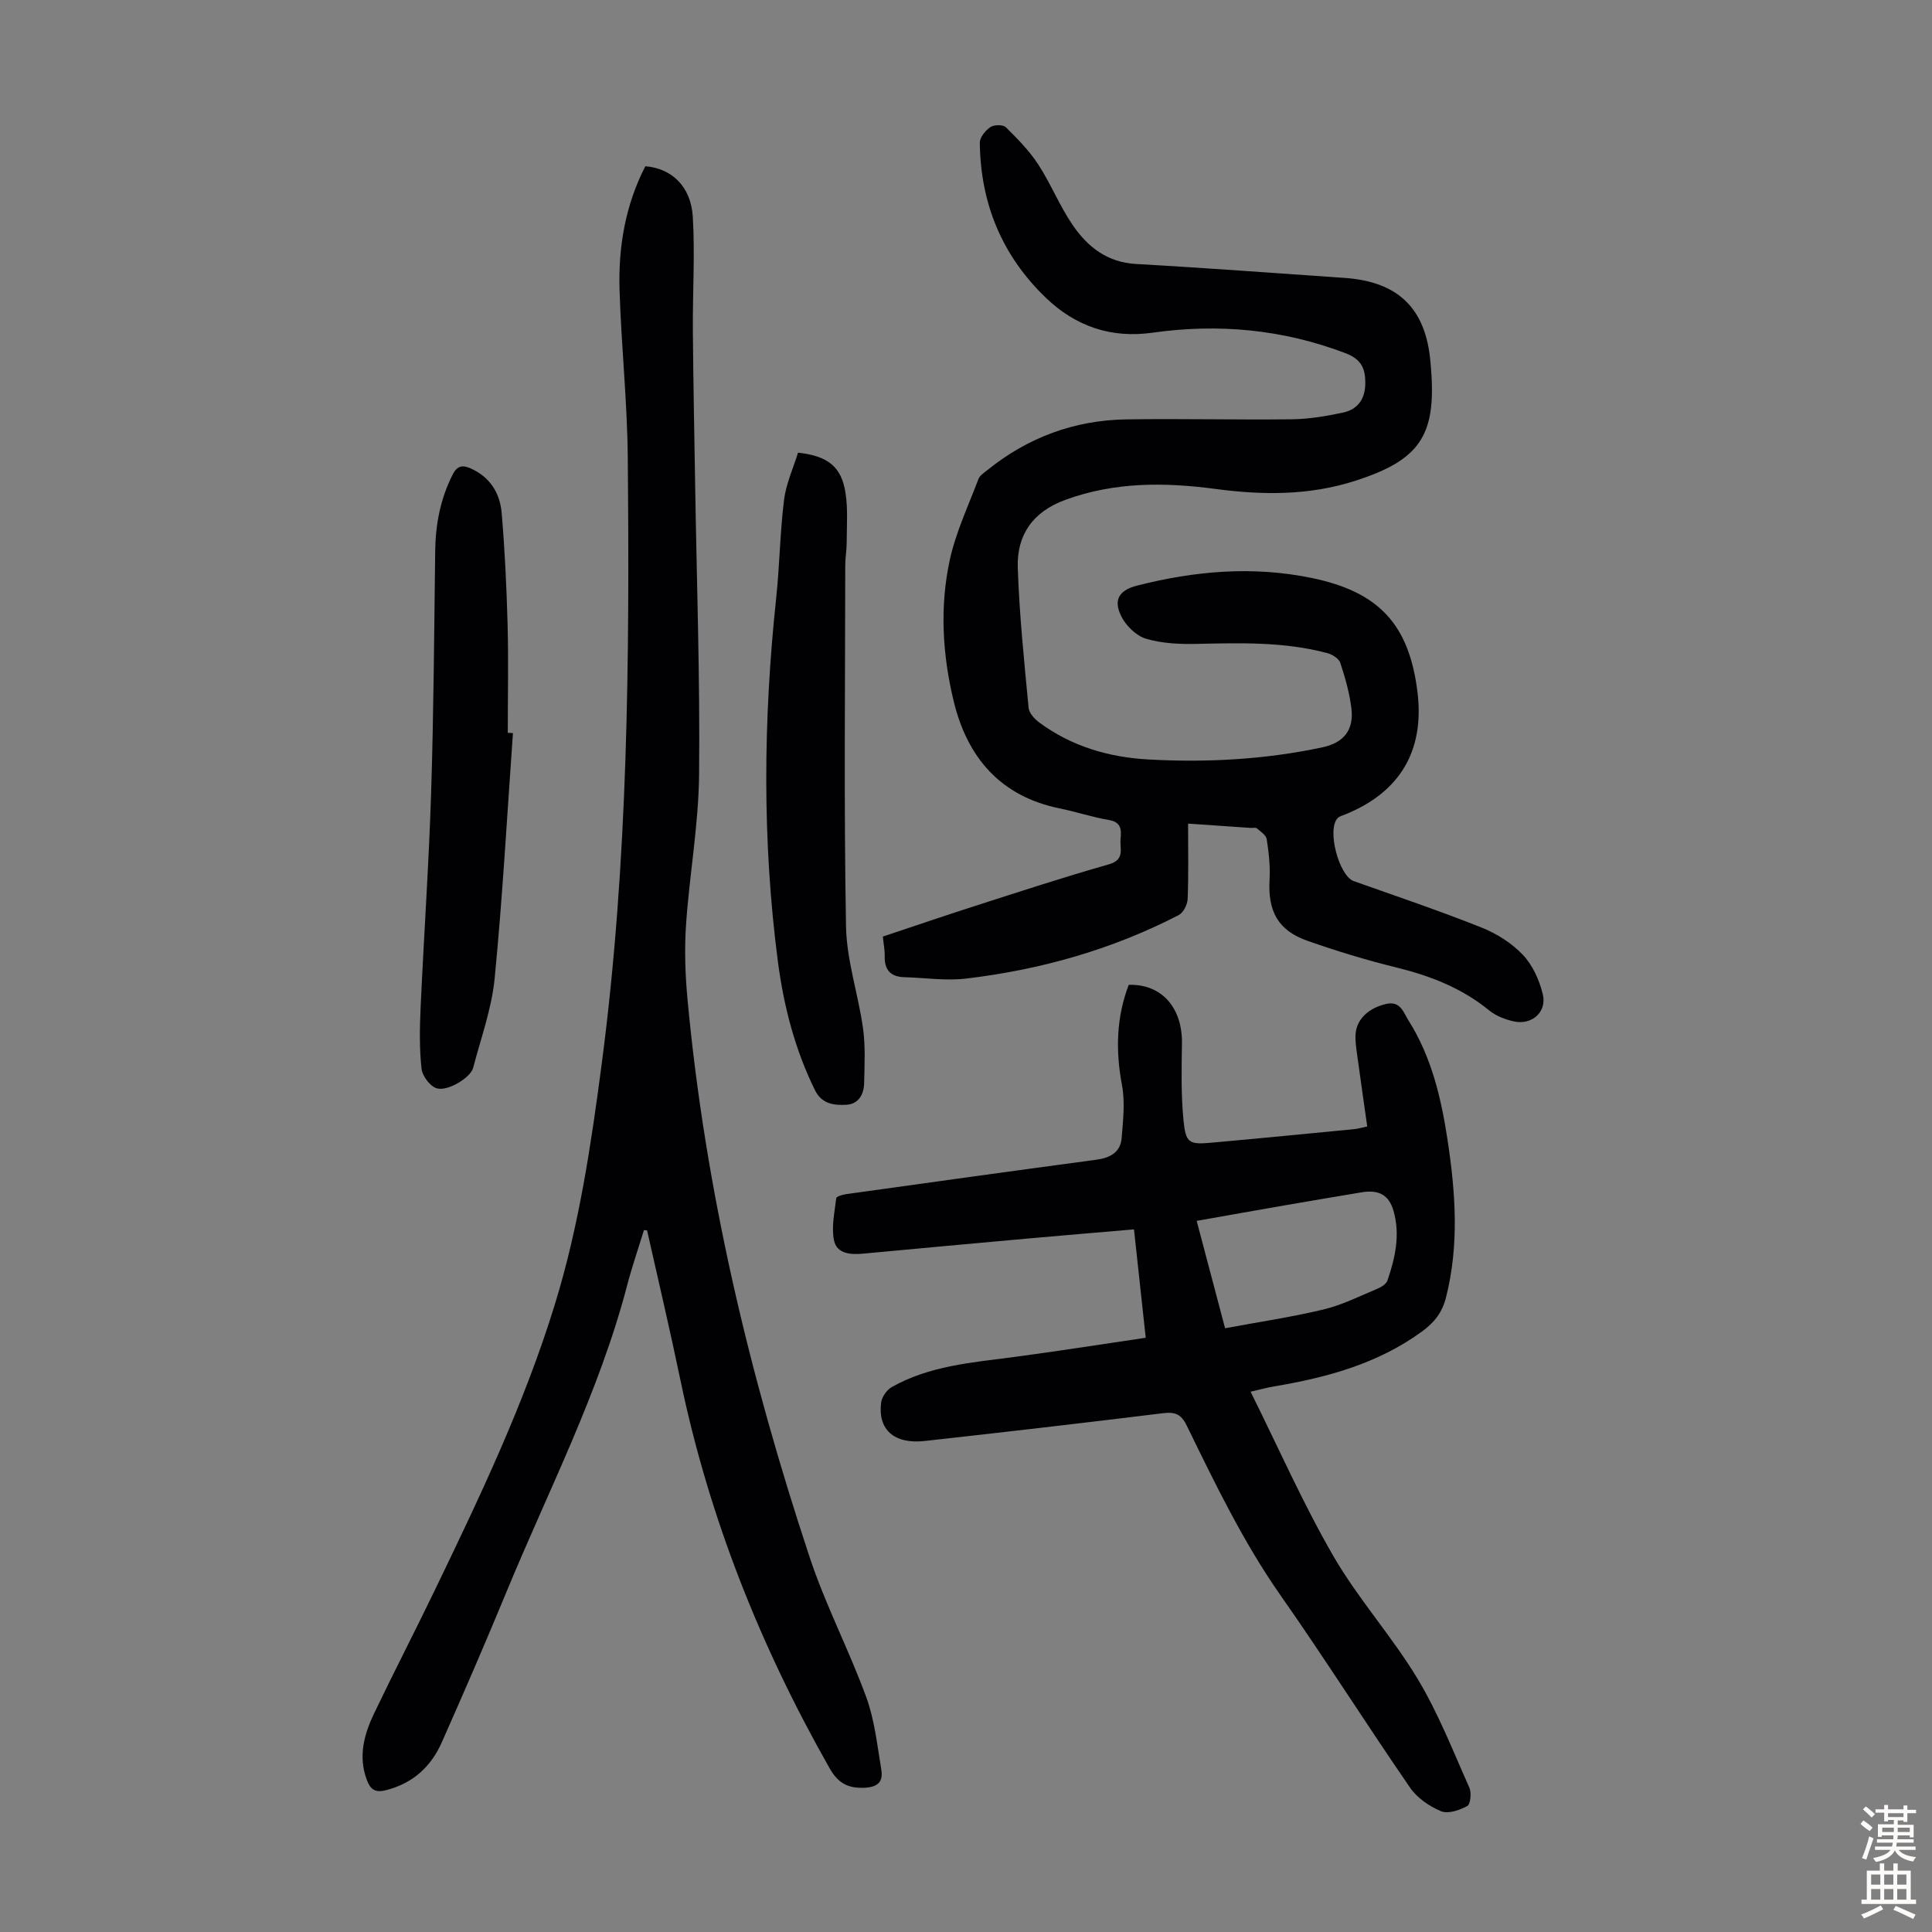 <svg enable-background="new 0 0 400 400" viewBox="0 0 400 400" xmlns="http://www.w3.org/2000/svg"><rect x="0" y="0" width="400" height="400" fill="#808080" stroke="none"/><g fill="#010103"><path d="m245.98 170.52c0 5.58.11 10.6-.09 15.61-.05 1.16-.89 2.83-1.84 3.32-13.85 7.17-28.66 11.33-44.08 13.16-4.16.49-8.46-.18-12.69-.29-2.86-.07-4.19-1.48-4.11-4.37.03-1.22-.23-2.44-.39-4.04 6.31-2.1 12.61-4.27 18.96-6.3 9.25-2.97 18.49-6 27.84-8.66 3.41-.97 2.22-3.28 2.42-5.28.19-1.86.16-3.47-2.42-3.9-3.41-.57-6.72-1.69-10.11-2.38-12.3-2.49-19.19-10.52-22.01-22.18-2.34-9.65-2.93-19.58-.81-29.31 1.25-5.73 3.83-11.17 5.92-16.7.28-.75 1.16-1.32 1.85-1.87 8.39-6.77 18.03-10.34 28.77-10.5 11.41-.18 22.83.12 34.24-.02 3.54-.04 7.11-.64 10.59-1.38 3.06-.65 4.64-2.79 4.65-6.09.02-3.09-.84-4.98-4.14-6.23-12.98-4.93-26.25-6.16-39.91-4.23-8.56 1.21-15.93-1.3-22.11-7.25-9.1-8.75-13.51-19.56-13.65-32.09-.01-1.1 1.17-2.54 2.2-3.23.75-.51 2.61-.53 3.19.03 2.43 2.4 4.87 4.89 6.72 7.73 2.61 4.01 4.41 8.56 7.1 12.5 3.09 4.53 7.16 7.76 13.17 8.09 14.39.8 28.77 1.9 43.16 2.88 11.15.77 16.84 6.38 17.77 17.5.04.45.08.89.11 1.34 1.11 13.87-2.39 18.9-15.74 23.18-9.51 3.05-19.14 2.97-28.88 1.67-10.52-1.4-20.9-1.48-31.12 2.27-6.71 2.46-10.04 7.26-9.82 13.99.31 9.7 1.33 19.38 2.24 29.06.1 1.09 1.25 2.33 2.24 3.06 6.69 4.93 14.4 7.18 22.56 7.63 12.1.67 24.15.02 36.05-2.52 4.36-.93 6.54-3.55 5.98-8.08-.39-3.19-1.29-6.35-2.3-9.41-.29-.88-1.65-1.73-2.68-2.01-8.87-2.37-17.93-2.11-27-1.91-3.53.08-7.23-.08-10.57-1.08-2.03-.61-4.15-2.71-5.12-4.69-1.66-3.38-.38-5.36 3.28-6.29 11.95-3.05 23.97-4.11 36.2-1.58 13.83 2.86 20.13 9.54 21.87 23.58 1.5 12.16-3.61 20.8-15.01 25.39-.51.2-1.11.35-1.48.71-2.33 2.3.21 11.98 3.31 13.08 8.85 3.13 17.74 6.14 26.45 9.61 3.14 1.25 6.27 3.23 8.57 5.67 2.02 2.13 3.41 5.24 4.11 8.14.89 3.68-2.27 6.44-6 5.62-1.8-.4-3.71-1.13-5.11-2.28-5.69-4.65-12.24-7.18-19.3-8.91-6.17-1.51-12.27-3.38-18.27-5.48-6.17-2.16-8.28-6.14-7.89-12.76.16-2.75-.17-5.55-.59-8.29-.13-.84-1.25-1.58-2.03-2.24-.27-.23-.87-.07-1.31-.1-4.13-.29-8.24-.57-12.94-.89z"/><path d="m133.32 254.68c-1.16 3.8-2.47 7.57-3.47 11.42-5.8 22.2-16.34 42.53-25.03 63.58-4.31 10.43-8.79 20.79-13.38 31.11-2.24 5.04-6.01 8.46-11.57 9.86-2.37.6-3.26-.32-3.96-2.24-1.76-4.81-.53-9.32 1.52-13.62 4.05-8.47 8.37-16.81 12.45-25.27 9.38-19.43 18.69-38.89 25.04-59.6 4.98-16.22 7.46-32.93 9.66-49.67 5.48-41.73 5.78-83.72 5.39-125.71-.11-11.52-1.35-23.02-1.7-34.54-.27-8.9 1.21-17.57 5.34-25.58 5.45.43 9.46 4.18 9.83 10.51.46 7.79-.05 15.64.01 23.46.08 10.62.3 21.25.47 31.87.32 20.03 1.02 40.06.82 60.08-.1 10.36-1.99 20.7-2.7 31.07-.35 5.09-.18 10.27.29 15.37 3.67 39.61 12.84 78.05 25.33 115.71 3.26 9.84 8.13 19.14 11.69 28.89 1.73 4.74 2.27 9.95 3.11 14.98.42 2.5-.66 3.67-3.58 3.78-3.48.12-5.43-1.07-7.13-4.06-14.34-25.26-24.97-51.92-30.89-80.42-2.15-10.34-4.58-20.61-6.89-30.92-.23-.02-.44-.04-.65-.06z"/><path d="m258.92 288.14c5.8 11.66 10.86 23.16 17.11 33.98 5.13 8.87 12.14 16.63 17.44 25.41 4.29 7.11 7.35 14.98 10.75 22.6.47 1.06.23 3.43-.45 3.8-1.59.86-3.96 1.67-5.42 1.06-2.42-1.01-4.95-2.74-6.41-4.87-9.07-13.18-17.63-26.71-26.81-39.81-7.75-11.07-13.56-23.14-19.44-35.18-1.15-2.36-2.42-2.84-4.91-2.54-16.43 2.02-32.88 3.93-49.33 5.75-6.34.7-9.74-2.35-9.02-7.96.15-1.17 1.18-2.63 2.23-3.22 7.81-4.4 16.57-5.06 25.22-6.2 8.97-1.19 17.9-2.6 27.33-3.99-.82-7.53-1.6-14.8-2.43-22.44-7.28.63-14.27 1.2-21.26 1.83-11.59 1.04-23.18 2.1-34.76 3.19-2.63.25-5.51.07-6.09-2.76-.57-2.77.13-5.81.46-8.71.04-.36 1.25-.73 1.95-.83 17.27-2.41 34.54-4.82 51.83-7.13 2.9-.39 5.08-1.5 5.32-4.54.29-3.63.73-7.41.06-10.94-1.34-7.13-1.17-13.98 1.4-20.74 6.82-.21 11.16 4.75 11.02 12.22-.09 5.24-.19 10.51.31 15.71.47 4.89 1.14 5.18 5.93 4.74 9.8-.88 19.6-1.84 29.4-2.79.76-.07 1.5-.3 2.72-.56-.71-5.04-1.43-9.98-2.1-14.93-.19-1.43-.43-2.91-.3-4.33.29-3.08 2.79-5.28 6.3-6.1 2.98-.7 3.6 1.76 4.64 3.41 4.76 7.53 6.76 16.02 8.08 24.68 1.66 10.89 2.45 21.79-.31 32.67-.78 3.07-2.35 5.15-5.01 7.08-9.16 6.66-19.62 9.49-30.51 11.33-1.5.24-2.99.66-4.94 1.11zm-5.28-13.14c7.13-1.33 13.87-2.32 20.46-3.91 3.85-.93 7.49-2.78 11.18-4.32.77-.32 1.73-.95 1.97-1.65 1.62-4.69 2.68-9.51 1.26-14.43-.97-3.36-3.1-4.43-6.69-3.82-5.17.87-10.35 1.73-15.51 2.63-6.13 1.06-12.26 2.16-18.55 3.27 2 7.56 3.9 14.76 5.88 22.23z"/><path d="m165.22 93.72c6.18.68 8.98 2.88 9.83 8.3.53 3.36.25 6.86.25 10.29 0 1.56-.3 3.12-.3 4.68-.02 24.95-.29 49.9.16 74.84.13 7.04 2.54 14.02 3.52 21.08.52 3.72.31 7.57.23 11.35-.05 2.31-1.16 4.33-3.66 4.47-2.53.14-5.09-.13-6.51-3-4.15-8.42-6.47-17.39-7.68-26.61-3.28-25.07-3.03-50.18-.36-75.3.72-6.77.79-13.61 1.63-20.36.43-3.35 1.92-6.56 2.89-9.74z"/><path d="m106.2 151.78c-1.21 16.94-2.14 33.91-3.79 50.81-.61 6.26-2.86 12.38-4.46 18.53-.5 1.93-5.2 4.9-7.54 4.2-1.38-.41-2.98-2.56-3.14-4.07-.45-4.15-.38-8.39-.19-12.58.67-14.85 1.71-29.69 2.18-44.55.53-16.66.63-33.33.84-49.99.07-5.57 1.07-10.84 3.61-15.86.96-1.89 2.07-2.03 3.74-1.29 3.98 1.77 6.06 5.1 6.41 9.18.66 7.67 1.02 15.38 1.23 23.07.2 7.49.04 14.99.04 22.49.34.01.7.04 1.07.06z"/></g><path d="m385.2 377.6.6-.7c.6.4 1.3.9 1.9 1.5l-.6.7c-.8-.5-1.4-1-1.9-1.5zm.3 7.1c.6-1.4 1.1-2.9 1.5-4.5.3.1.6.3.9.4-.5 1.4-1 2.9-1.5 4.4zm.2-10.1.6-.6c.7.5 1.3 1.1 1.9 1.6l-.7.7c-.6-.6-1.2-1.2-1.8-1.7zm8.4-.8h.8v.9h1.8v.7h-1.8v1.8h-.8v-.3h-1.2v.9h3.3v2.6h-.8v-.4h-2.5c0 .3 0 .6-.1.8h3.4v.7h-3.5c0 .3-.1.6-.1.8h4v.7h-3.5c.7.9 1.9 1.3 3.6 1.5-.2.2-.4.5-.6.9-1.9-.3-3.2-1.1-3.8-2.3-.5 1.1-1.8 2-3.9 2.4-.2-.3-.4-.5-.6-.8 1.9-.4 3.1-.9 3.6-1.7h-3.2v-.7h3.5c.1-.2.1-.5.2-.8h-3.3v-.7h3.4c0-.2 0-.5 0-.8h-2.4v.3h-.8v-2.6h3.3v-.9h-1.2v.3h-.8v-1.8h-1.8v-.7h1.8v-.9h.8v.9h3.2zm-4.4 5.5h2.4c0-.3 0-.6 0-.9h-2.4zm1.2-3.1h3.2v-.8h-3.2zm4.4 2.2h-2.4v.9h2.5v-.9z" fill="#fcfbfa"/><path d="m389.2 385.8h.9v1.5h1.9v-1.5h.9v1.5h2.7v6h1.1v.9h-11.3v-.9h1.1v-6h2.7zm.2 8.7.5.8c-1.2.6-2.5 1.3-4 1.9-.2-.3-.3-.6-.6-.8 1.6-.6 3-1.3 4.1-1.9zm-2-4.3h1.9v-2.1h-1.9zm0 3.1h1.9v-2.2h-1.9zm2.7-3.1h1.9v-2.1h-1.9zm0 3.1h1.9v-2.2h-1.9zm2.4 1.3c1.4.6 2.7 1.2 4.1 1.8l-.5.9c-1.5-.7-2.8-1.4-4.1-1.9zm2.2-6.5h-1.9v2.1h1.9zm-1.9 5.2h1.9v-2.2h-1.9z" fill="#fcfbfa"/></svg>